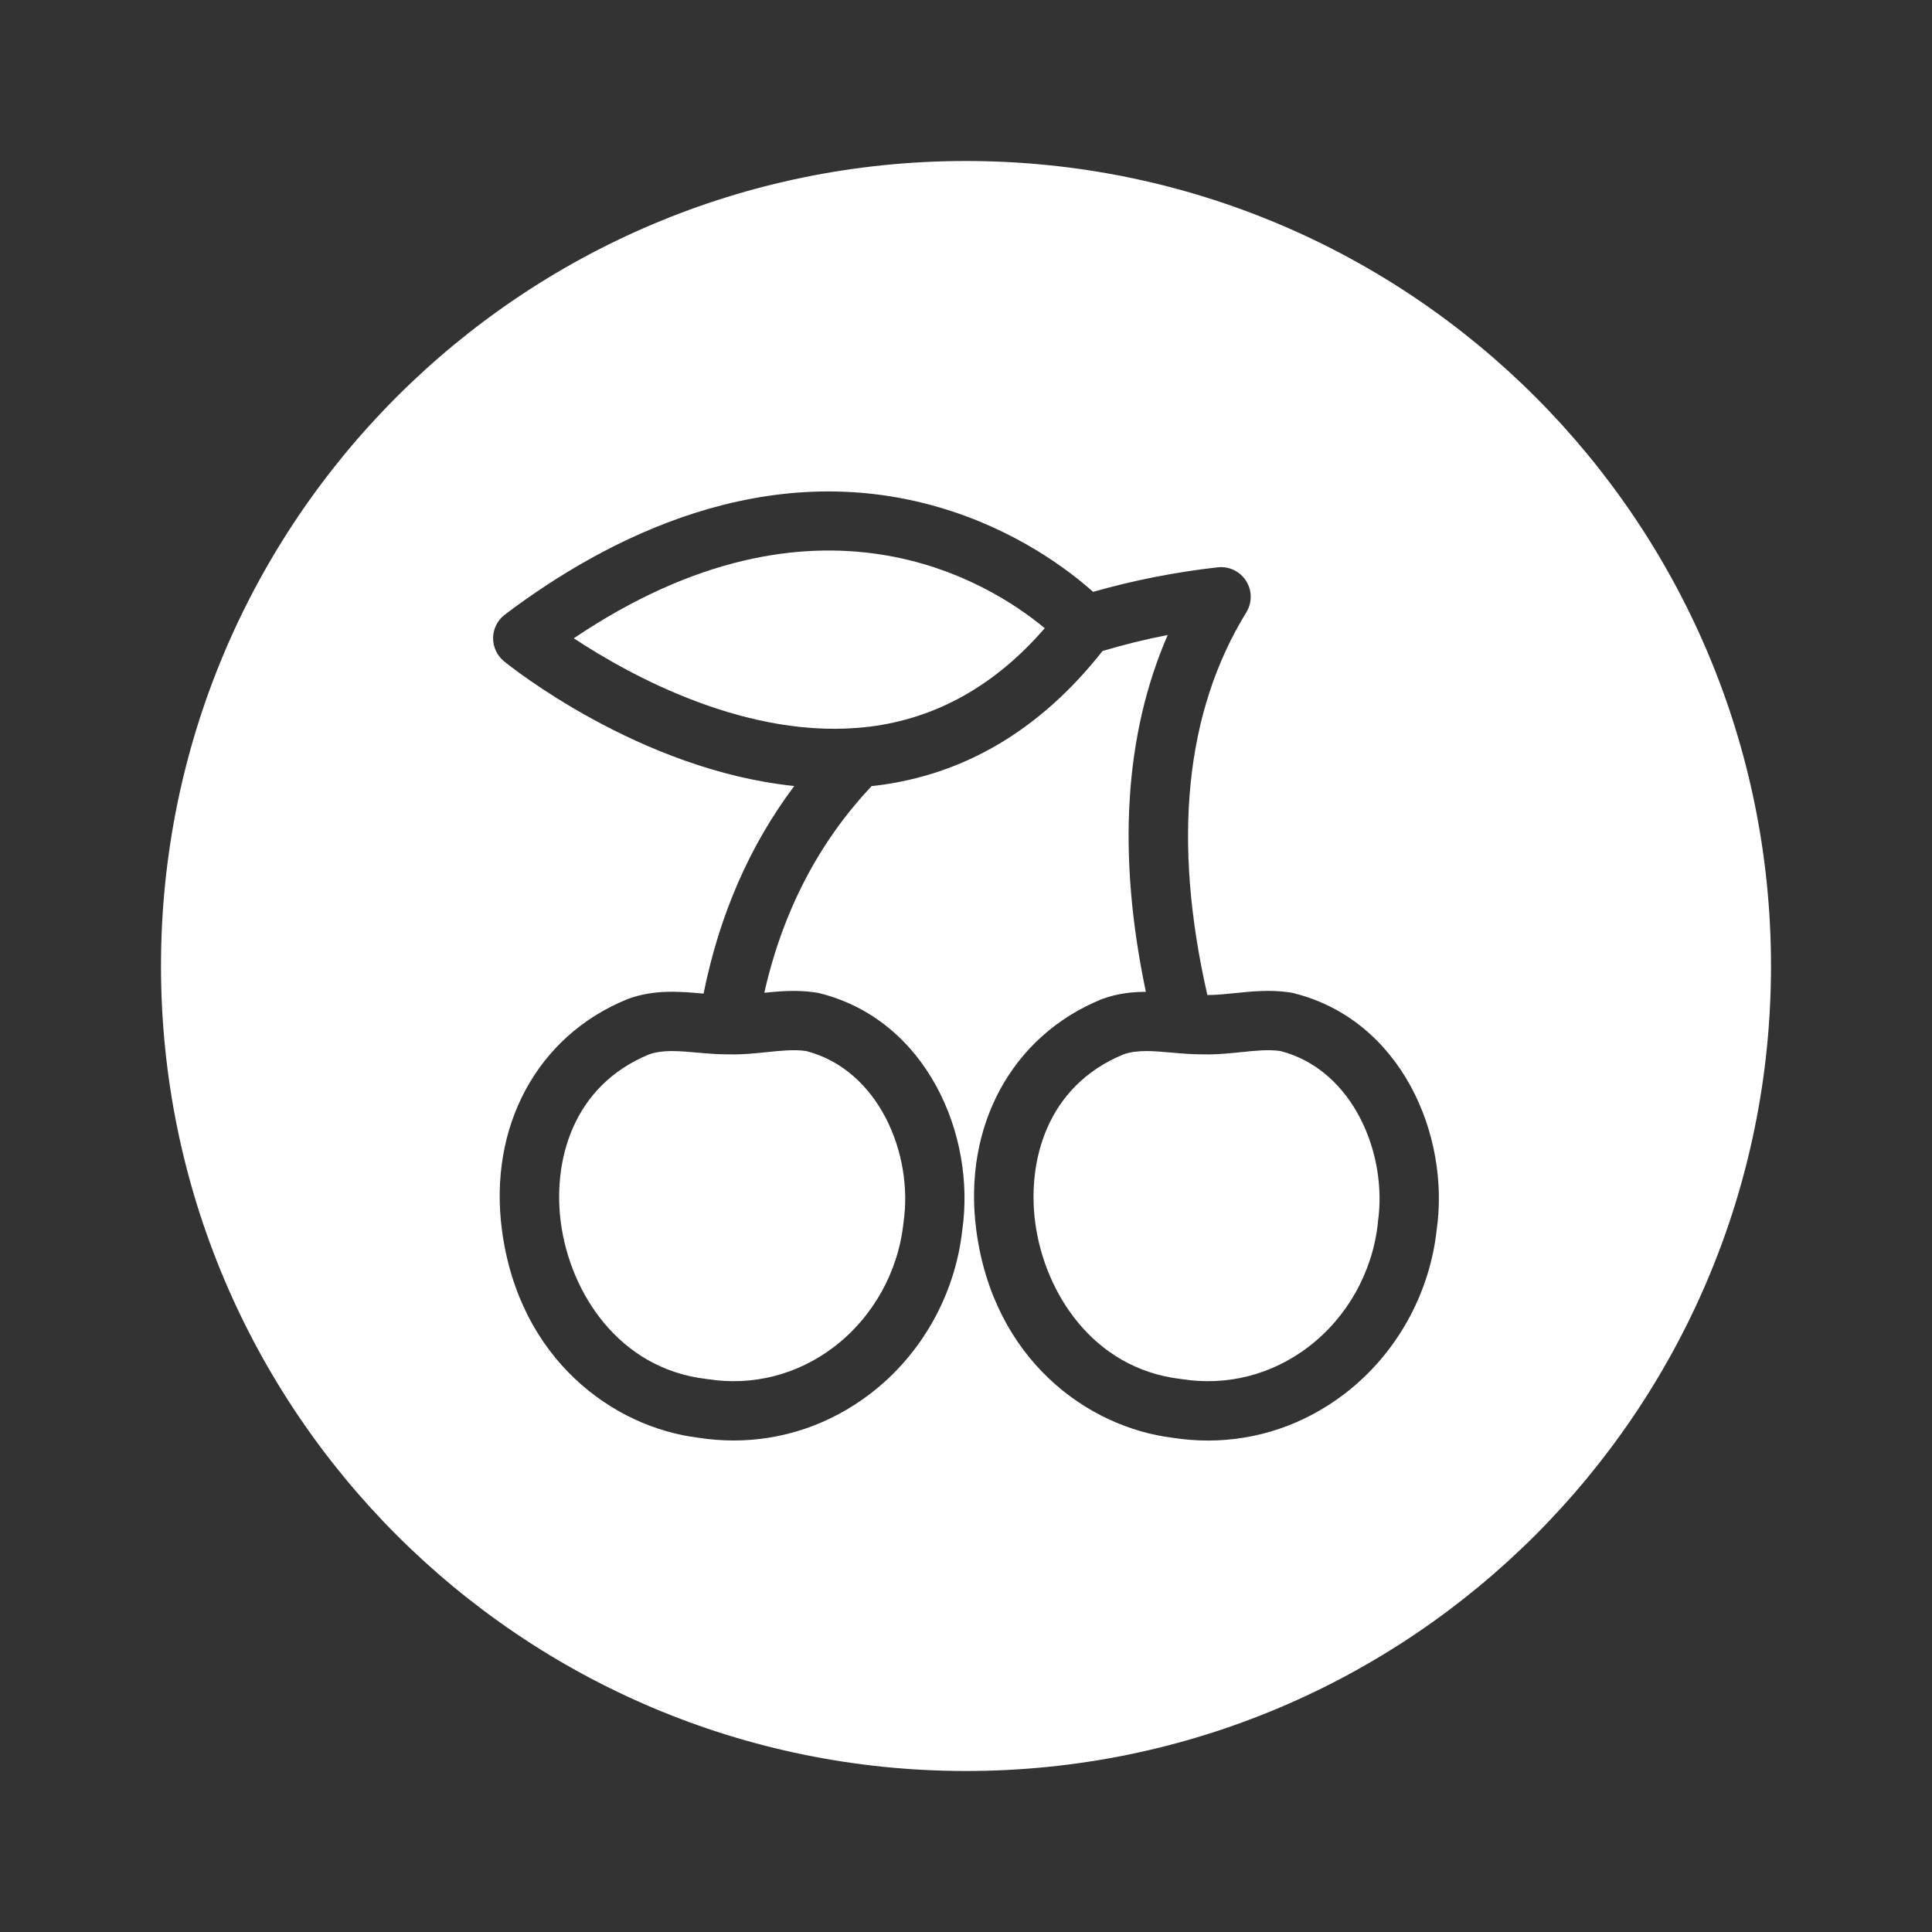 <?xml version="1.0" encoding="utf-8"?>
<!-- Generator: Adobe Illustrator 29.0.1, SVG Export Plug-In . SVG Version: 9.03 Build 54978)  -->
<svg version="1.1" id="Capa_1" xmlns="http://www.w3.org/2000/svg" xmlns:xlink="http://www.w3.org/1999/xlink" x="0px" y="0px"
	 viewBox="0 0 300 300" style="enable-background:new 0 0 300 300;" xml:space="preserve">
<rect x="0" y="0" width="300" height="300" fill="#333333" stroke="none"/>
<path style="fill:#FFFFFF;" d="M198.861,163.212l-0.098-0.018c-1.829-0.257-3.878-0.043-6.049,0.183
	c-1.847,0.19-3.755,0.391-5.786,0.343c-1.749,0.018-3.432-0.135-5.046-0.275c-2.832-0.251-5.279-0.471-7.419,0.275
	c-12.031,4.948-14.973,16.753-13.707,26.173c1.469,10.9,9.004,22.613,22.54,24.228c0.061,0.006,0.122,0.012,0.184,0.024
	c7.009,1.119,14.001-0.661,19.701-5.009c6.018-4.594,9.945-11.591,10.771-19.2c0-0.055,0.012-0.11,0.018-0.165l-0.013,0
	C215.498,179.255,210.158,166.16,198.861,163.212z"/>
<path style="fill:#FFFFFF;" d="M108.221,163.444c-2.826-0.251-5.279-0.471-7.419,0.275c-12.031,4.948-14.973,16.753-13.707,26.173
	c1.469,10.9,9.004,22.613,22.54,24.228c0.061,0.006,0.122,0.012,0.184,0.024c7.009,1.119,14.001-0.661,19.701-5.009
	c6.012-4.594,9.939-11.591,10.765-19.2c0-0.055,0.012-0.11,0.018-0.165c1.541-10.514-3.798-23.61-15.095-26.558l-0.098-0.018
	l-0.007,0c-1.823-0.257-3.878-0.043-6.049,0.183c-1.847,0.19-3.749,0.391-5.786,0.343
	C111.506,163.737,109.836,163.584,108.221,163.444z"/>
<path style="fill:#FFFFFF;" d="M89.096,99.112c8.642,5.707,27.218,16.013,45.849,13.731v0.006
	c10.447-1.284,19.603-6.422,27.28-15.303C153.667,90.438,127.018,73.581,89.096,99.112z"/>
<path style="fill:#FFFFFF;" d="M150,25C80.964,25,25,80.964,25,150s55.964,125,125,125s125-55.964,125-125S219.036,25,150,25z
	 M223.083,191.019c-1.125,10.074-6.343,19.34-14.331,25.438c-6.215,4.746-13.573,7.23-21.17,7.23c-1.817,0-3.645-0.141-5.48-0.428
	c-13.261-1.621-27.806-12.171-30.491-32.135c-2.17-16.167,5.469-30.283,19.463-35.971c0.061-0.024,0.116-0.049,0.171-0.067
	c2.3-0.826,4.544-1.07,6.685-1.077c-4.477-21.334-3.346-39.916,3.395-55.409c-3.444,0.667-6.82,1.505-10.123,2.483
	c-9.584,12.189-21.413,19.236-35.199,20.911c-0.214,0.024-0.434,0.043-0.648,0.067c-8.214,8.692-13.816,19.456-16.673,32.093
	c2.385-0.239,5.04-0.465,7.792-0.067c0.043,0.006,0.079,0.012,0.116,0.018l0.342,0.055c0.116,0.018,0.232,0.043,0.349,0.073
	c16.582,4.159,24.271,21.951,22.142,36.778c-1.119,10.074-6.336,19.34-14.325,25.438c-6.215,4.746-13.573,7.23-21.17,7.23
	c-1.817,0-3.645-0.141-5.48-0.428c-13.261-1.621-27.806-12.171-30.491-32.135c-2.17-16.161,5.469-30.277,19.463-35.965
	c0.061-0.024,0.116-0.049,0.171-0.067c4.074-1.468,7.988-1.119,11.444-0.814c0.073,0.006,0.141,0.012,0.214,0.018
	c2.465-12.257,7.181-23.053,14.086-32.234c-24.043-2.49-44.093-18.569-45.072-19.371c-1.095-0.893-1.719-2.245-1.694-3.658
	c0.025-1.413,0.703-2.74,1.829-3.59c15.829-11.964,40.374-24.564,67.433-16.656c12.013,3.511,20.246,9.86,23.91,13.126
	c6.244-1.786,12.734-3.064,19.346-3.811c1.755-0.196,3.462,0.624,4.404,2.11c0.948,1.486,0.96,3.382,0.037,4.881
	c-9.505,15.45-11.523,35.433-6.049,59.421c1.352,0.006,2.783-0.141,4.294-0.294c2.532-0.263,5.401-0.557,8.373-0.128
	c0.043,0.006,0.08,0.012,0.116,0.018l0.343,0.055c0.116,0.018,0.232,0.043,0.349,0.073l-0.013,0.009
	C217.523,158.4,225.211,176.193,223.083,191.019z"/>
<g>
</g>
<g>
</g>
<g>
</g>
<g>
</g>
<g>
</g>
<g>
</g>
<g>
</g>
<g>
</g>
<g>
</g>
<g>
</g>
<g>
</g>
<g>
</g>
<g>
</g>
<g>
</g>
<g>
</g>
</svg>
